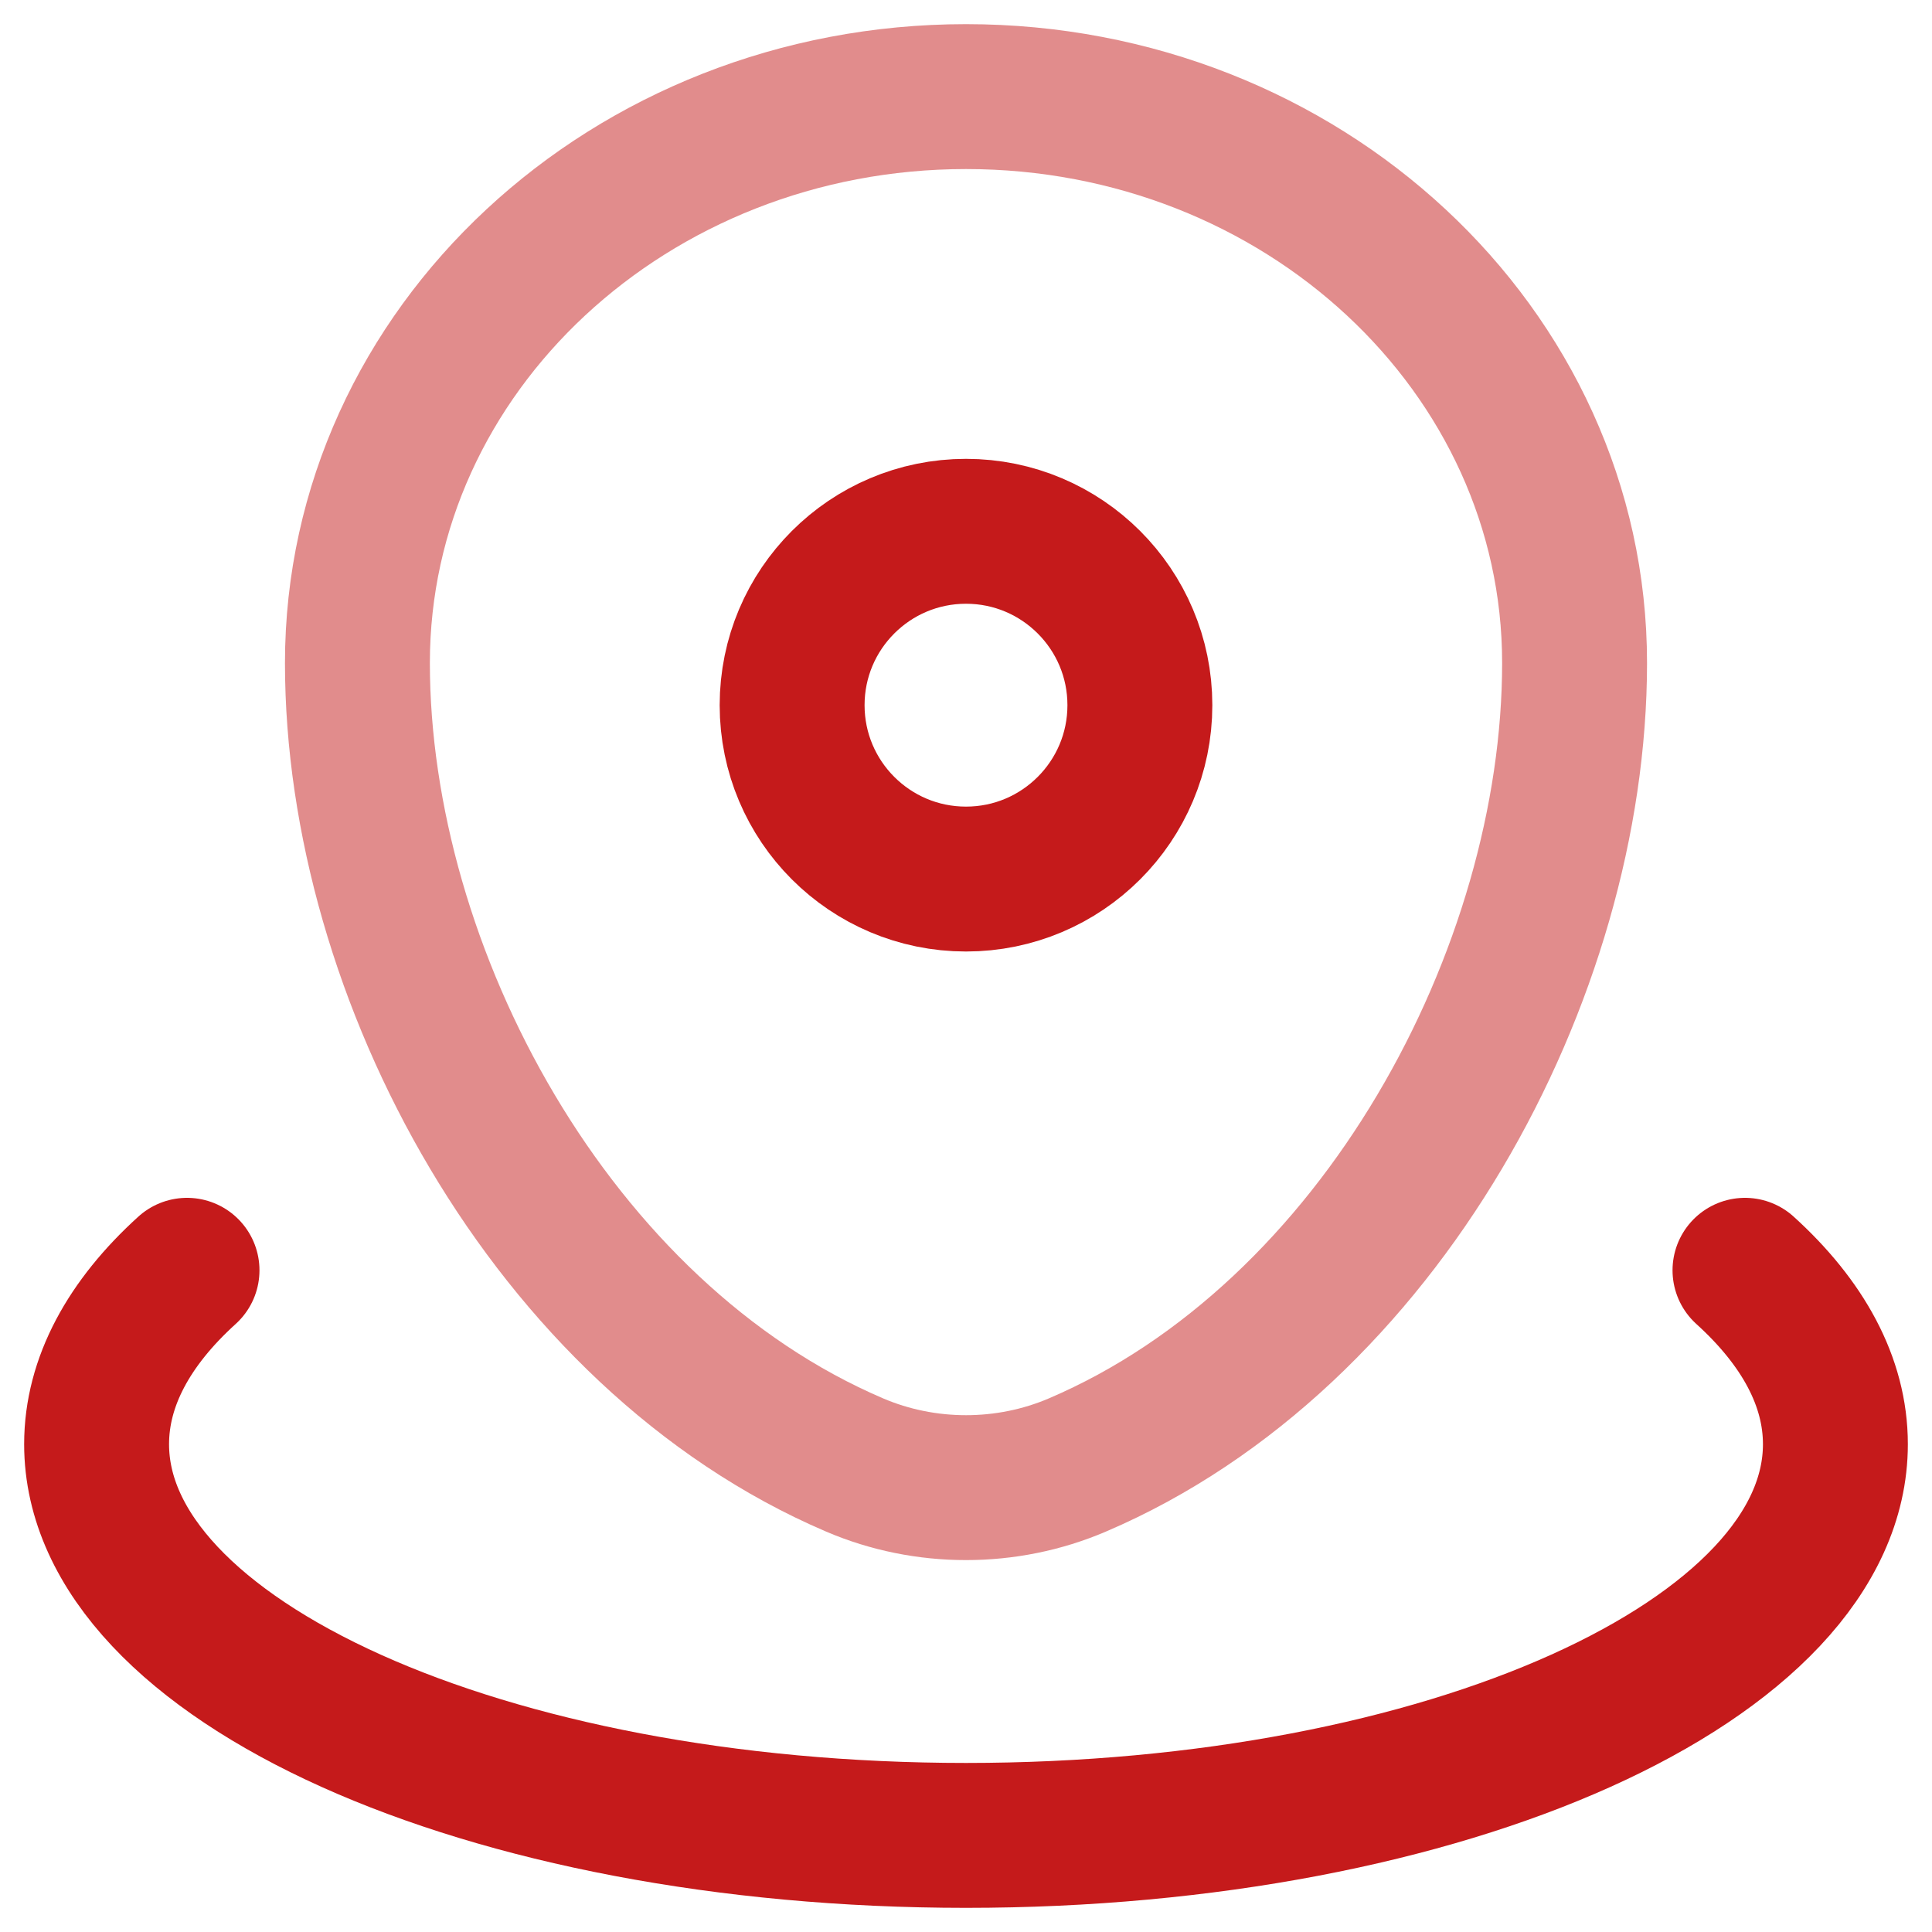 <svg width="20" height="20" viewBox="0 0 20 20" fill="none" xmlns="http://www.w3.org/2000/svg">
<path opacity="0.5" d="M3.7 6.863C3.7 3.625 6.521 1 10 1C13.48 1 16.3 3.625 16.3 6.863C16.3 10.076 14.29 13.825 11.152 15.166C10.421 15.478 9.579 15.478 8.848 15.166C5.711 13.825 3.7 10.076 3.7 6.863Z" stroke="#c51a1b" stroke-width="1.5"/>
<path d="M11.8 7.3C11.8 8.294 10.994 9.1 10 9.1C9.006 9.1 8.2 8.294 8.2 7.3C8.2 6.306 9.006 5.5 10 5.5C10.994 5.5 11.8 6.306 11.8 7.3Z" stroke="#c51a1b" stroke-width="1.5"/>
<path d="M18.064 13.15C18.663 13.693 19 14.304 19 14.95C19 17.187 14.971 19 10 19C5.029 19 1 17.187 1 14.95C1 14.304 1.337 13.693 1.936 13.15" stroke="#c51a1b" stroke-width="1.5" stroke-linecap="round"/>
</svg>

